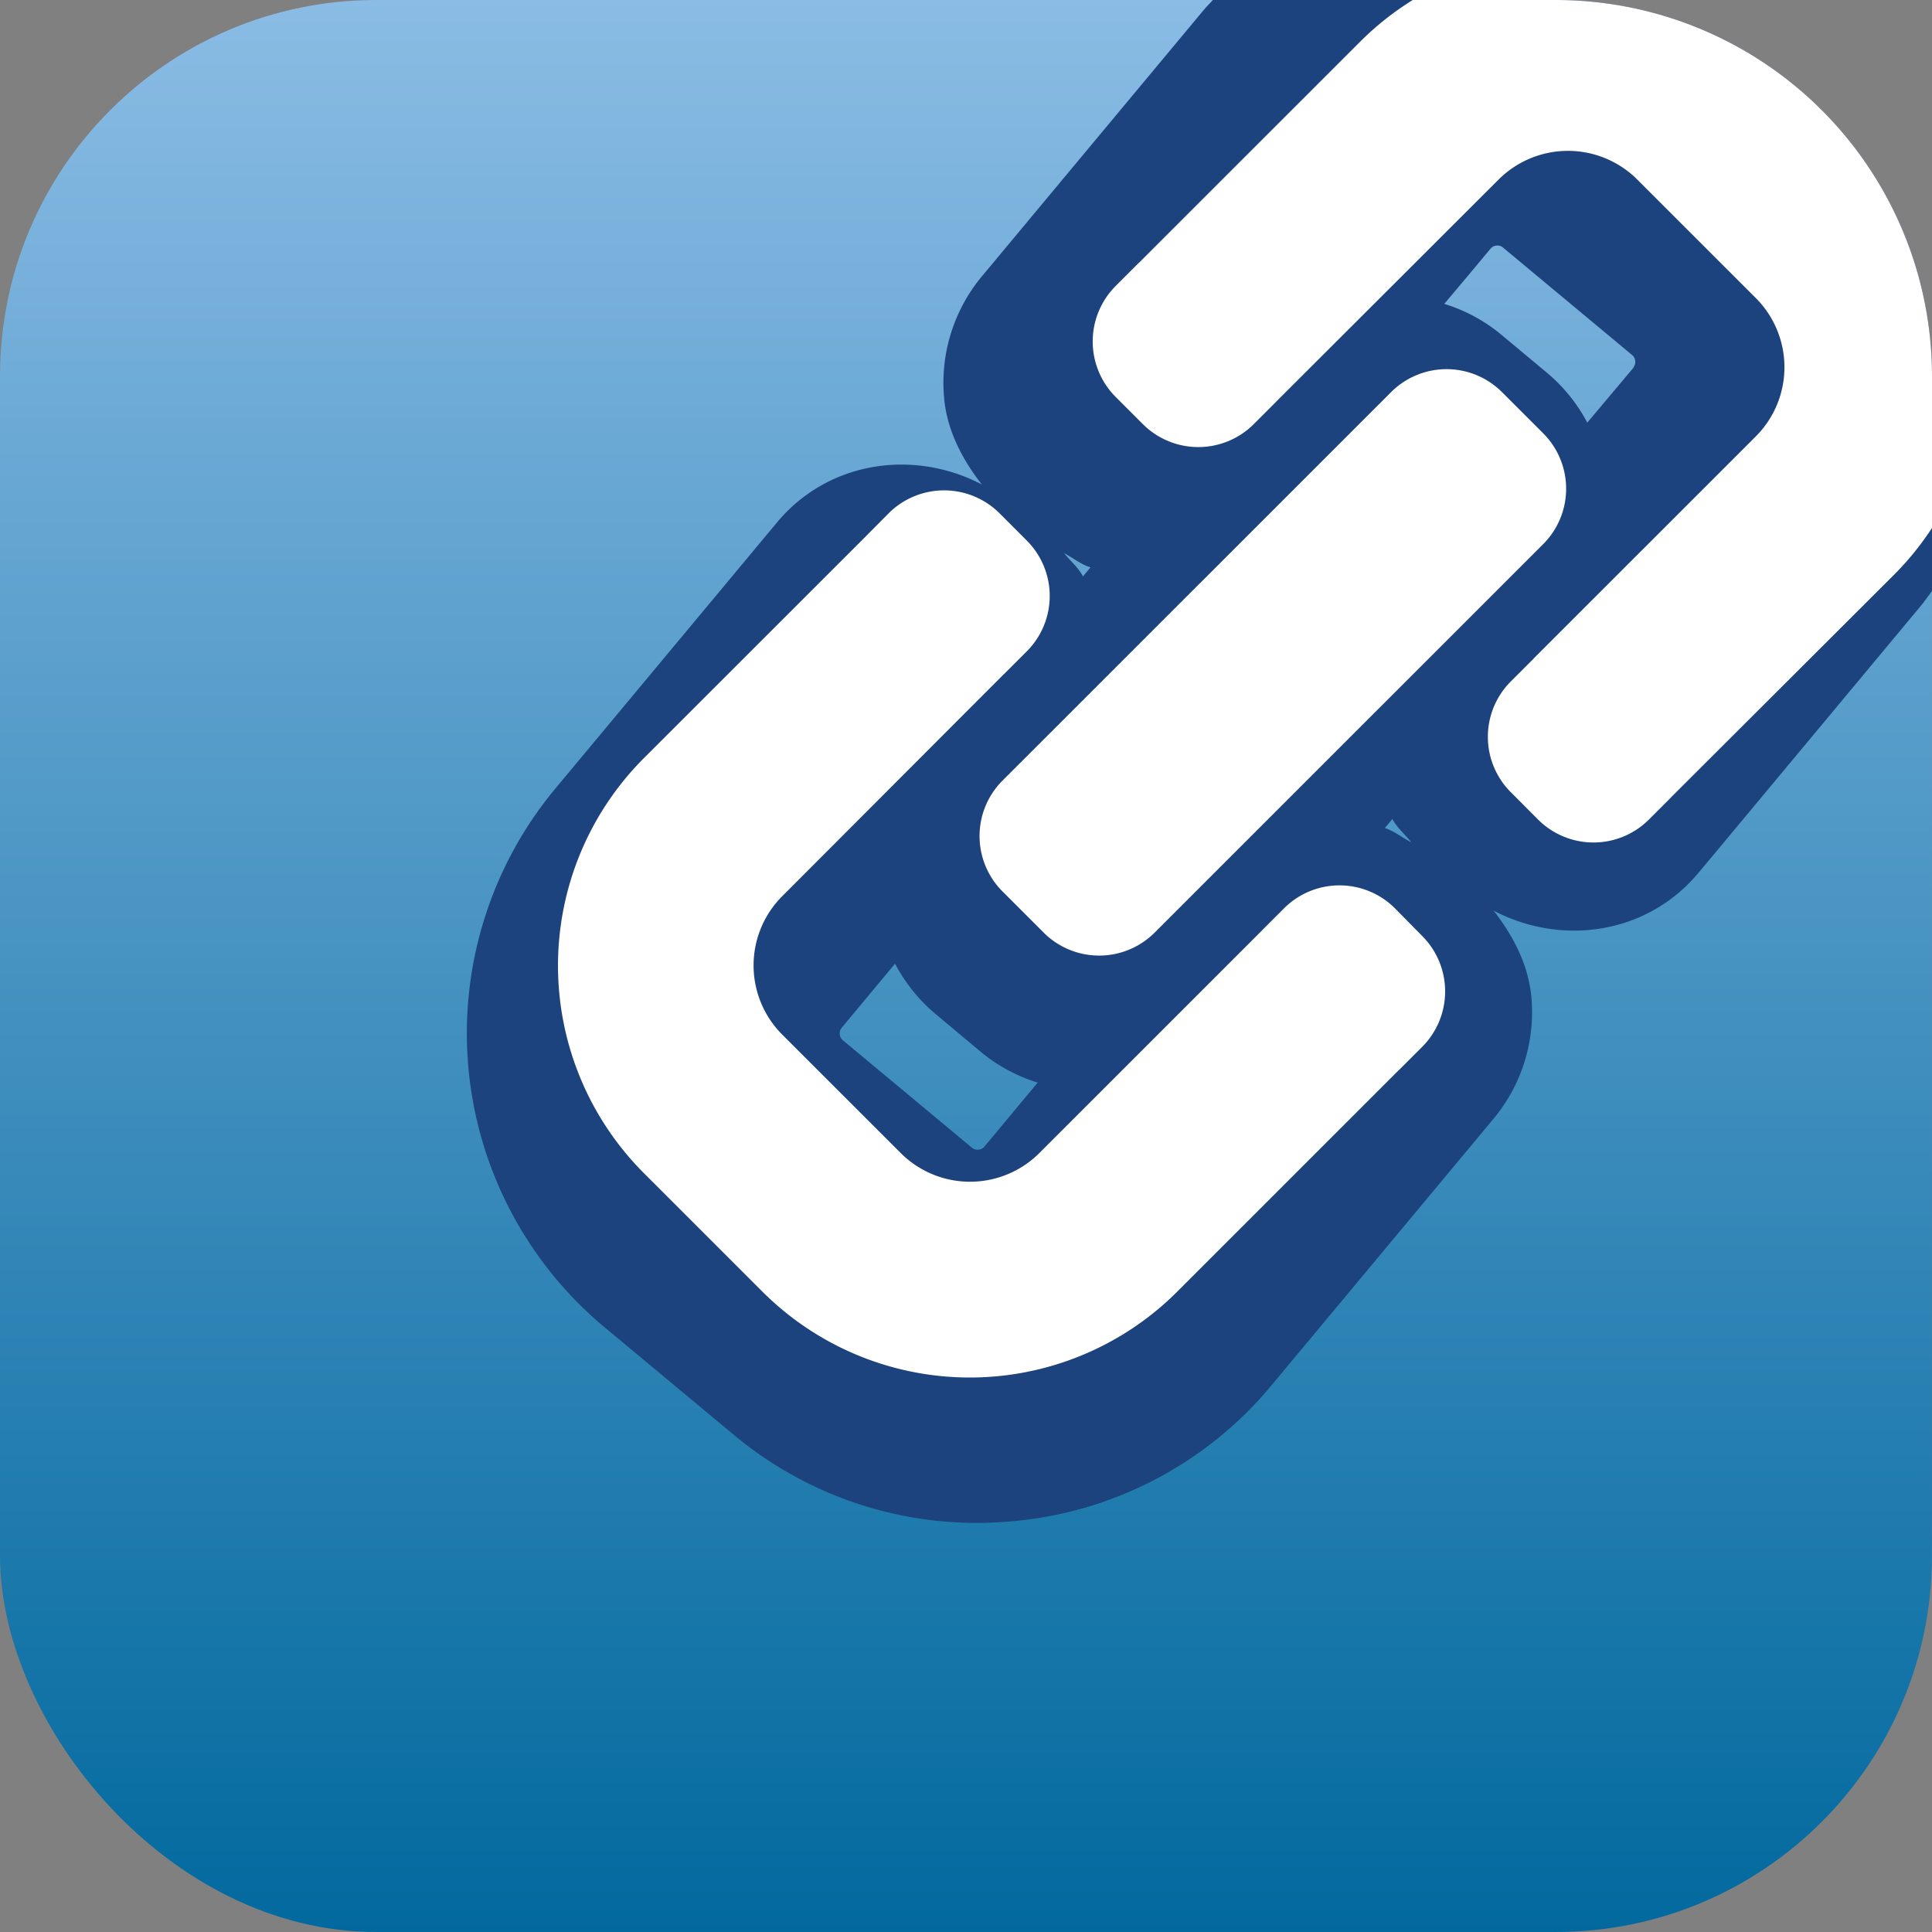 <svg id="Layer_1" data-name="Layer 1" xmlns="http://www.w3.org/2000/svg" xmlns:xlink="http://www.w3.org/1999/xlink" viewBox="0 0 512 512"><rect x="0" y="0" width="512" height="512" fill="#808080" stroke="none"/><defs><linearGradient id="linear-gradient" x1="256" y1="512" x2="256" gradientUnits="userSpaceOnUse"><stop offset="0" stop-color="#02699e"/><stop offset="1" stop-color="#8abce5"/></linearGradient></defs><title>link</title><rect width="511.99" height="512" rx="99.7" ry="99.7" fill="url(#linear-gradient)"/><path d="M512,99.7A99.7,99.7,0,0,0,412.3,0H321.43c-.79.89-1.64,1.69-2.4,2.61h0L260.21,73.23a44.09,44.09,0,0,0-10,32.34c.76,8.32,4.63,16,10,22.83-18.07-9.46-40.67-6.25-54.25,10l-58.84,70.64a101.4,101.4,0,0,0,13,142.62l34.22,28.48a100.49,100.49,0,0,0,74,23h0a100.57,100.57,0,0,0,68.61-36l58.82-70.62a44.11,44.11,0,0,0,10.05-32.34c-.77-8.34-4.65-16-10-22.85,18.1,9.48,40.69,6.26,54.27-10l5.45-6.52,53.38-64.11c1.14-1.36,2.11-2.79,3.16-4.2V99.7ZM260.89,303.85a2.38,2.38,0,0,1-3.31.31l-34.21-28.48a2.23,2.23,0,0,1-.83-1.59,2.29,2.29,0,0,1,.52-1.72l14.14-17A43.78,43.78,0,0,0,248,268.77l11.94,10A44,44,0,0,0,275,286.9ZM287,152.75c-1.22-2.34-3.34-4.07-5-6.15,2.34,1.22,4.49,3,7,3.75Zm80,66.68c1-1.18,1-1.18,2-2.39,1.22,2.34,3.36,4.07,5,6.17C371.59,222,369.43,220.2,366.94,219.42Zm65.9-122L420.65,112a44.38,44.38,0,0,0-10.81-13.32l-12-10a43.65,43.65,0,0,0-15.1-8.15C387.1,75.41,395,65.91,395,65.91a2.29,2.29,0,0,1,1.6-.83,2.23,2.23,0,0,1,1.71.52l34.21,28.48a2.29,2.29,0,0,1,.83,1.59A2.36,2.36,0,0,1,432.84,97.4Z" fill="#1c437d"/><path d="M265.63,236.2l11,11a20.8,20.8,0,0,0,29.31,0L409,144.16a20.77,20.77,0,0,0,0-29.29l-11-11a20.79,20.79,0,0,0-29.3,0L265.63,206.91A20.78,20.78,0,0,0,265.63,236.2Z" fill="#fff"/><path d="M412.3,0H374.39A77.92,77.92,0,0,0,360.6,10.9L301.75,69.73v0a.56.56,0,0,0-.13.1l-6,6a20.81,20.81,0,0,0,0,29.32l7.29,7.29a20.8,20.8,0,0,0,29.31,0l6-6a.33.33,0,0,1,.11-.13l0,0L397.2,47.53a26,26,0,0,1,36.64,0L465.32,79a25.94,25.94,0,0,1,0,36.64l-58.84,58.82,0,.06a.25.25,0,0,0-.13.1l-6,6a20.75,20.75,0,0,0,0,29.29l7.29,7.32a20.79,20.79,0,0,0,29.3,0l6-6c0-.07,0-.11.1-.13L502,152.26a77.44,77.44,0,0,0,10-12.35V99.7A99.7,99.7,0,0,0,412.3,0Z" fill="#fff"/><path d="M369.63,240.67a20.79,20.79,0,0,0-29.3,0l-6,6s0,.11-.11.13l0,0-58.83,58.82a26,26,0,0,1-36.64,0l-31.47-31.46a25.94,25.94,0,0,1,0-36.64L266,178.69l0,0a.4.4,0,0,0,.13-.1l6-6a20.76,20.76,0,0,0,0-29.31l-7.29-7.3a20.81,20.81,0,0,0-29.29,0l-6,6.05a.41.41,0,0,1-.1.11l-58.86,58.82a77.81,77.81,0,0,0,0,109.89l31.49,31.48a77.76,77.76,0,0,0,109.87,0l58.85-58.84v0a.54.54,0,0,0,.13-.1l6-6a20.79,20.79,0,0,0,0-29.31Z" fill="#fff"/><path d="M248,268.77A43.78,43.78,0,0,1,237.2,255.4l-14.14,17a2.29,2.29,0,0,0-.52,1.72,2.23,2.23,0,0,0,.83,1.59l34.21,28.48a2.38,2.38,0,0,0,3.31-.31l14.14-17a44,44,0,0,1-15.13-8.16Z" fill="none"/><path d="M366.94,219.42c2.49.78,4.65,2.55,7,3.78-1.64-2.09-3.77-3.83-5-6.17C367.95,218.24,367.95,218.24,366.94,219.42Z" fill="none"/><path d="M287,152.75l2-2.4c-2.49-.76-4.64-2.53-7-3.75C283.64,148.67,285.76,150.41,287,152.75Z" fill="none"/><path d="M398.33,65.61a2.23,2.23,0,0,0-1.71-.52,2.29,2.29,0,0,0-1.6.83s-7.93,9.49-12.24,14.7a43.65,43.65,0,0,1,15.1,8.15l12,10A44.38,44.38,0,0,1,420.65,112L432.84,97.4a2.36,2.36,0,0,0,.53-1.72,2.29,2.29,0,0,0-.83-1.59Z" fill="none"/></svg>